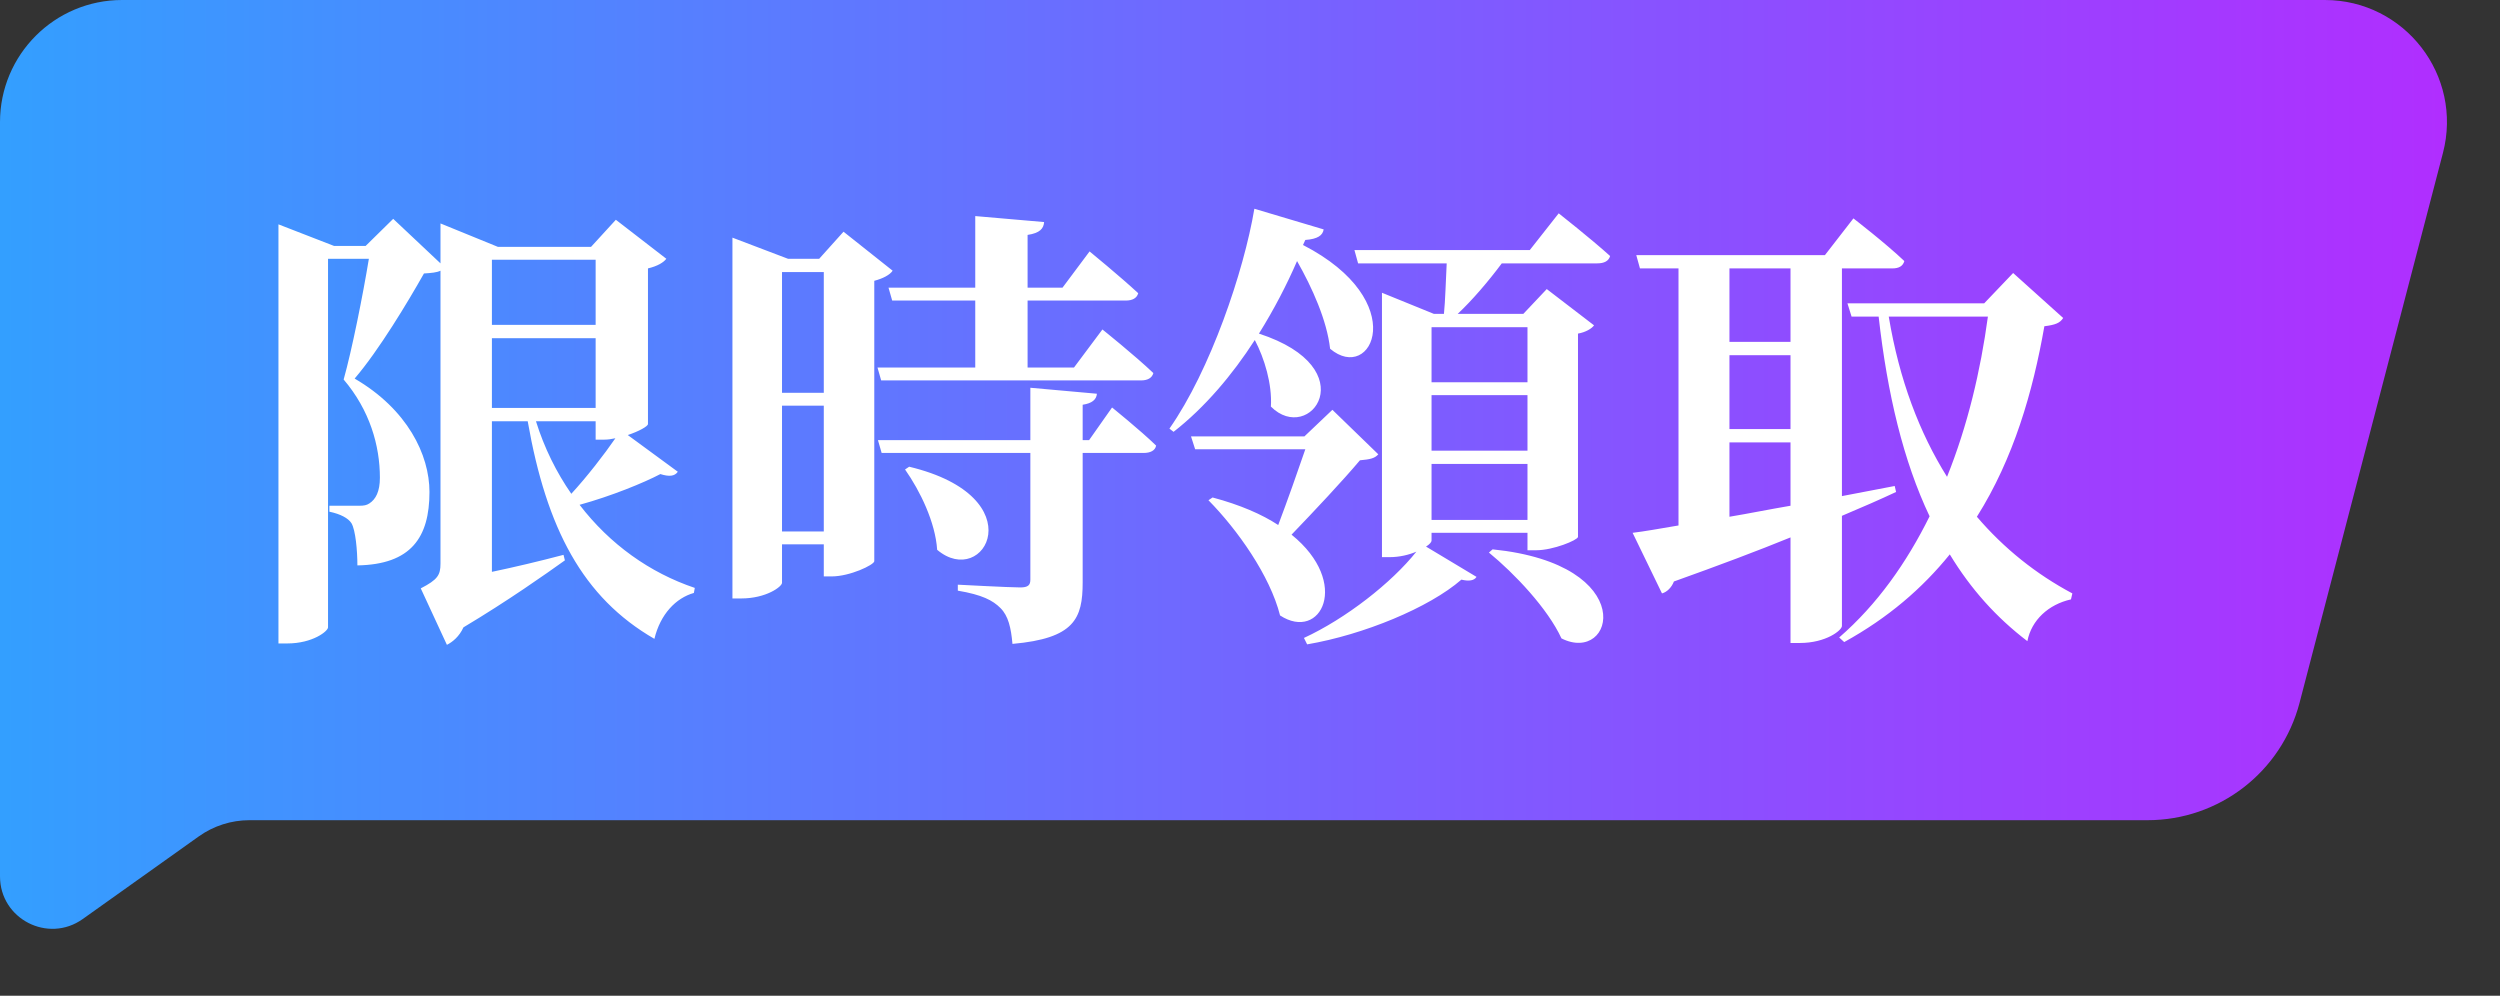 <svg width="118" height="47" viewBox="0 0 118 47" fill="none" xmlns="http://www.w3.org/2000/svg">
<rect x="0" y="0" width="118" height="47" fill="#333333" stroke="none"/>
<path d="M0 5.765C0 2.581 2.581 0 5.765 0H109.729C113.504 0 116.26 3.567 115.307 7.22L108.539 33.172C107.687 36.436 104.74 38.713 101.366 38.713H11.774C10.918 38.713 10.083 38.98 9.386 39.476L3.904 43.379C2.268 44.543 0 43.374 0 41.366V5.765Z" fill="url(#paint0_linear_277_436)"/>
<path d="M28.114 19.884H25.298C25.688 21.141 26.273 22.311 26.966 23.307C27.703 22.506 28.526 21.444 29.046 20.686C28.851 20.729 28.678 20.751 28.526 20.751H28.114V19.884ZM23.218 15.963V19.256H28.114V15.963H23.218ZM23.218 15.334H28.114V12.258H23.218V15.334ZM29.631 20.534L31.993 22.267C31.841 22.484 31.581 22.506 31.169 22.376C30.389 22.787 28.851 23.416 27.356 23.827C28.786 25.691 30.671 27.034 32.794 27.749L32.751 27.987C31.906 28.226 31.169 28.984 30.888 30.154C27.508 28.204 25.796 24.954 24.908 19.884H23.218V26.991C24.258 26.774 25.449 26.492 26.598 26.189L26.663 26.449C25.753 27.099 23.976 28.356 21.874 29.612C21.679 30.046 21.354 30.306 21.094 30.436L19.86 27.771C20.661 27.359 20.791 27.142 20.791 26.601V12.777C20.618 12.864 20.358 12.886 20.011 12.908C19.253 14.251 17.888 16.526 16.739 17.869C19.231 19.321 20.271 21.466 20.271 23.221C20.271 25.366 19.404 26.644 16.869 26.687C16.869 25.994 16.783 25.019 16.588 24.694C16.436 24.456 16.068 24.261 15.548 24.152V23.871H16.956C17.173 23.871 17.303 23.849 17.433 23.762C17.736 23.567 17.931 23.199 17.931 22.549C17.931 21.032 17.454 19.364 16.22 17.913C16.61 16.526 17.13 13.926 17.411 12.214H15.483V29.612C15.483 29.786 14.768 30.371 13.555 30.371H13.143V10.589L15.764 11.607H17.259L18.559 10.329L20.791 12.431V10.546L23.499 11.651H27.898L29.068 10.373L31.451 12.214C31.321 12.387 31.039 12.561 30.584 12.669V20.014C30.584 20.122 30.151 20.361 29.631 20.534ZM36.911 25.084H38.883V19.148H36.911V25.084ZM38.883 12.842H36.911V18.541H38.883V12.842ZM39.814 10.936L42.133 12.777C42.003 12.973 41.678 13.146 41.266 13.254V26.492C41.244 26.666 40.118 27.207 39.251 27.207H38.883V25.691H36.911V27.511C36.911 27.684 36.174 28.247 34.983 28.247H34.571V11.217L37.193 12.214H38.666L39.814 10.936ZM41.418 17.349H46.032V14.186H42.111L41.938 13.579H46.032V10.199L49.282 10.481C49.261 10.784 49.087 11.001 48.502 11.088V13.579H50.149L51.428 11.867C51.428 11.867 52.858 13.037 53.724 13.839C53.659 14.078 53.443 14.186 53.139 14.186H48.502V17.349H50.691L52.034 15.551C52.034 15.551 53.551 16.764 54.439 17.609C54.374 17.848 54.157 17.956 53.854 17.956H41.591L41.418 17.349ZM42.718 22.159L42.913 22.029C48.871 23.459 46.466 27.836 44.234 25.951C44.148 24.651 43.433 23.177 42.718 22.159ZM51.406 20.773L52.489 19.234C52.489 19.234 53.811 20.296 54.569 21.032C54.526 21.271 54.288 21.379 53.984 21.379H51.102V27.489C51.102 29.201 50.712 30.132 47.788 30.392C47.722 29.634 47.593 29.071 47.224 28.702C46.856 28.334 46.358 28.074 45.209 27.879V27.597C45.209 27.597 47.657 27.727 48.156 27.727C48.524 27.727 48.633 27.619 48.633 27.359V21.379H41.613L41.439 20.773H48.633V18.302L51.774 18.584C51.752 18.866 51.536 19.039 51.102 19.104V20.773H51.406ZM61.611 11.326L61.502 11.564C66.637 14.207 64.752 18.129 62.781 16.461C62.629 15.117 61.936 13.579 61.221 12.322C60.744 13.428 60.137 14.598 59.422 15.746C64.471 17.392 61.827 21.032 59.986 19.191C60.051 18.129 59.682 16.916 59.227 16.049C58.166 17.696 56.866 19.234 55.392 20.383L55.197 20.231C57.126 17.479 58.707 12.821 59.206 9.853L62.477 10.828C62.434 11.109 62.196 11.283 61.611 11.326ZM62.889 19.343L65.056 21.444C64.882 21.639 64.666 21.682 64.189 21.726C63.387 22.679 62.066 24.087 60.961 25.236C63.777 27.511 62.347 30.306 60.419 29.049C59.942 27.164 58.404 24.997 57.039 23.611L57.234 23.481C58.534 23.827 59.574 24.282 60.332 24.781C60.766 23.632 61.264 22.224 61.611 21.206H56.411L56.216 20.599H61.567L62.889 19.343ZM70.277 26.081L70.451 25.929C77.449 26.644 76.192 31.389 73.701 30.132C73.051 28.724 71.491 27.077 70.277 26.081ZM72.097 15.443H67.569V18.043H72.097V15.443ZM67.569 24.542H72.097V21.899H67.569V24.542ZM67.569 18.649V21.271H72.097V18.649H67.569ZM72.206 11.803L73.571 10.069C73.571 10.069 75.087 11.261 75.997 12.084C75.932 12.322 75.716 12.431 75.391 12.431H70.884C70.256 13.276 69.476 14.186 68.804 14.814H71.902L73.007 13.644L75.239 15.356C75.131 15.508 74.849 15.681 74.481 15.746V25.344C74.459 25.496 73.311 25.972 72.509 25.972H72.097V25.149H67.569V25.517C67.569 25.582 67.482 25.691 67.309 25.799L69.692 27.229C69.584 27.402 69.346 27.446 68.977 27.359C67.461 28.681 64.362 29.959 61.697 30.414L61.546 30.111C63.517 29.201 65.684 27.511 66.854 26.037C66.507 26.189 66.052 26.297 65.597 26.297H65.229V13.818L67.677 14.814H68.154C68.219 14.186 68.241 13.232 68.284 12.431H64.102L63.929 11.803H72.206ZM81.63 20.881V24.391C82.54 24.239 83.494 24.044 84.512 23.871V20.881H81.63ZM84.512 12.669H81.63V16.136H84.512V12.669ZM81.63 16.764V20.253H84.512V16.764H81.63ZM86.939 24.347V29.547C86.939 29.742 86.202 30.349 84.945 30.349H84.512V25.366C82.974 25.994 81.132 26.687 79.009 27.446C78.9 27.727 78.684 27.944 78.446 28.009L77.059 25.149C77.601 25.084 78.337 24.954 79.225 24.802V12.669H77.406L77.232 12.041H86.137L87.481 10.308C87.481 10.308 88.997 11.477 89.885 12.322C89.82 12.561 89.625 12.669 89.322 12.669H86.939V23.416L89.43 22.939L89.495 23.221C88.759 23.567 87.914 23.936 86.939 24.347ZM93.829 14.944H89.149C89.647 17.934 90.6 20.426 91.9 22.506C92.875 20.079 93.482 17.501 93.829 14.944ZM95.02 12.886L97.382 15.009C97.23 15.248 97.014 15.334 96.494 15.399C95.952 18.497 95.042 21.639 93.309 24.391C94.587 25.886 96.104 27.099 97.815 28.009L97.75 28.291C96.689 28.529 95.887 29.266 95.692 30.262C94.24 29.157 93.027 27.814 92.03 26.167C90.73 27.771 89.127 29.157 87.047 30.306L86.809 30.089C88.607 28.529 89.994 26.557 91.077 24.369C89.842 21.769 89.084 18.606 88.672 14.944H87.394L87.199 14.316H93.655L95.02 12.886Z" fill="white"/>
<defs>
<linearGradient id="paint0_linear_277_436" x1="122.607" y1="23.079" x2="0" y2="23.079" gradientUnits="userSpaceOnUse">
<stop stop-color="#B827FF"/>
<stop offset="1" stop-color="#339FFF"/>
</linearGradient>
</defs>
</svg>
